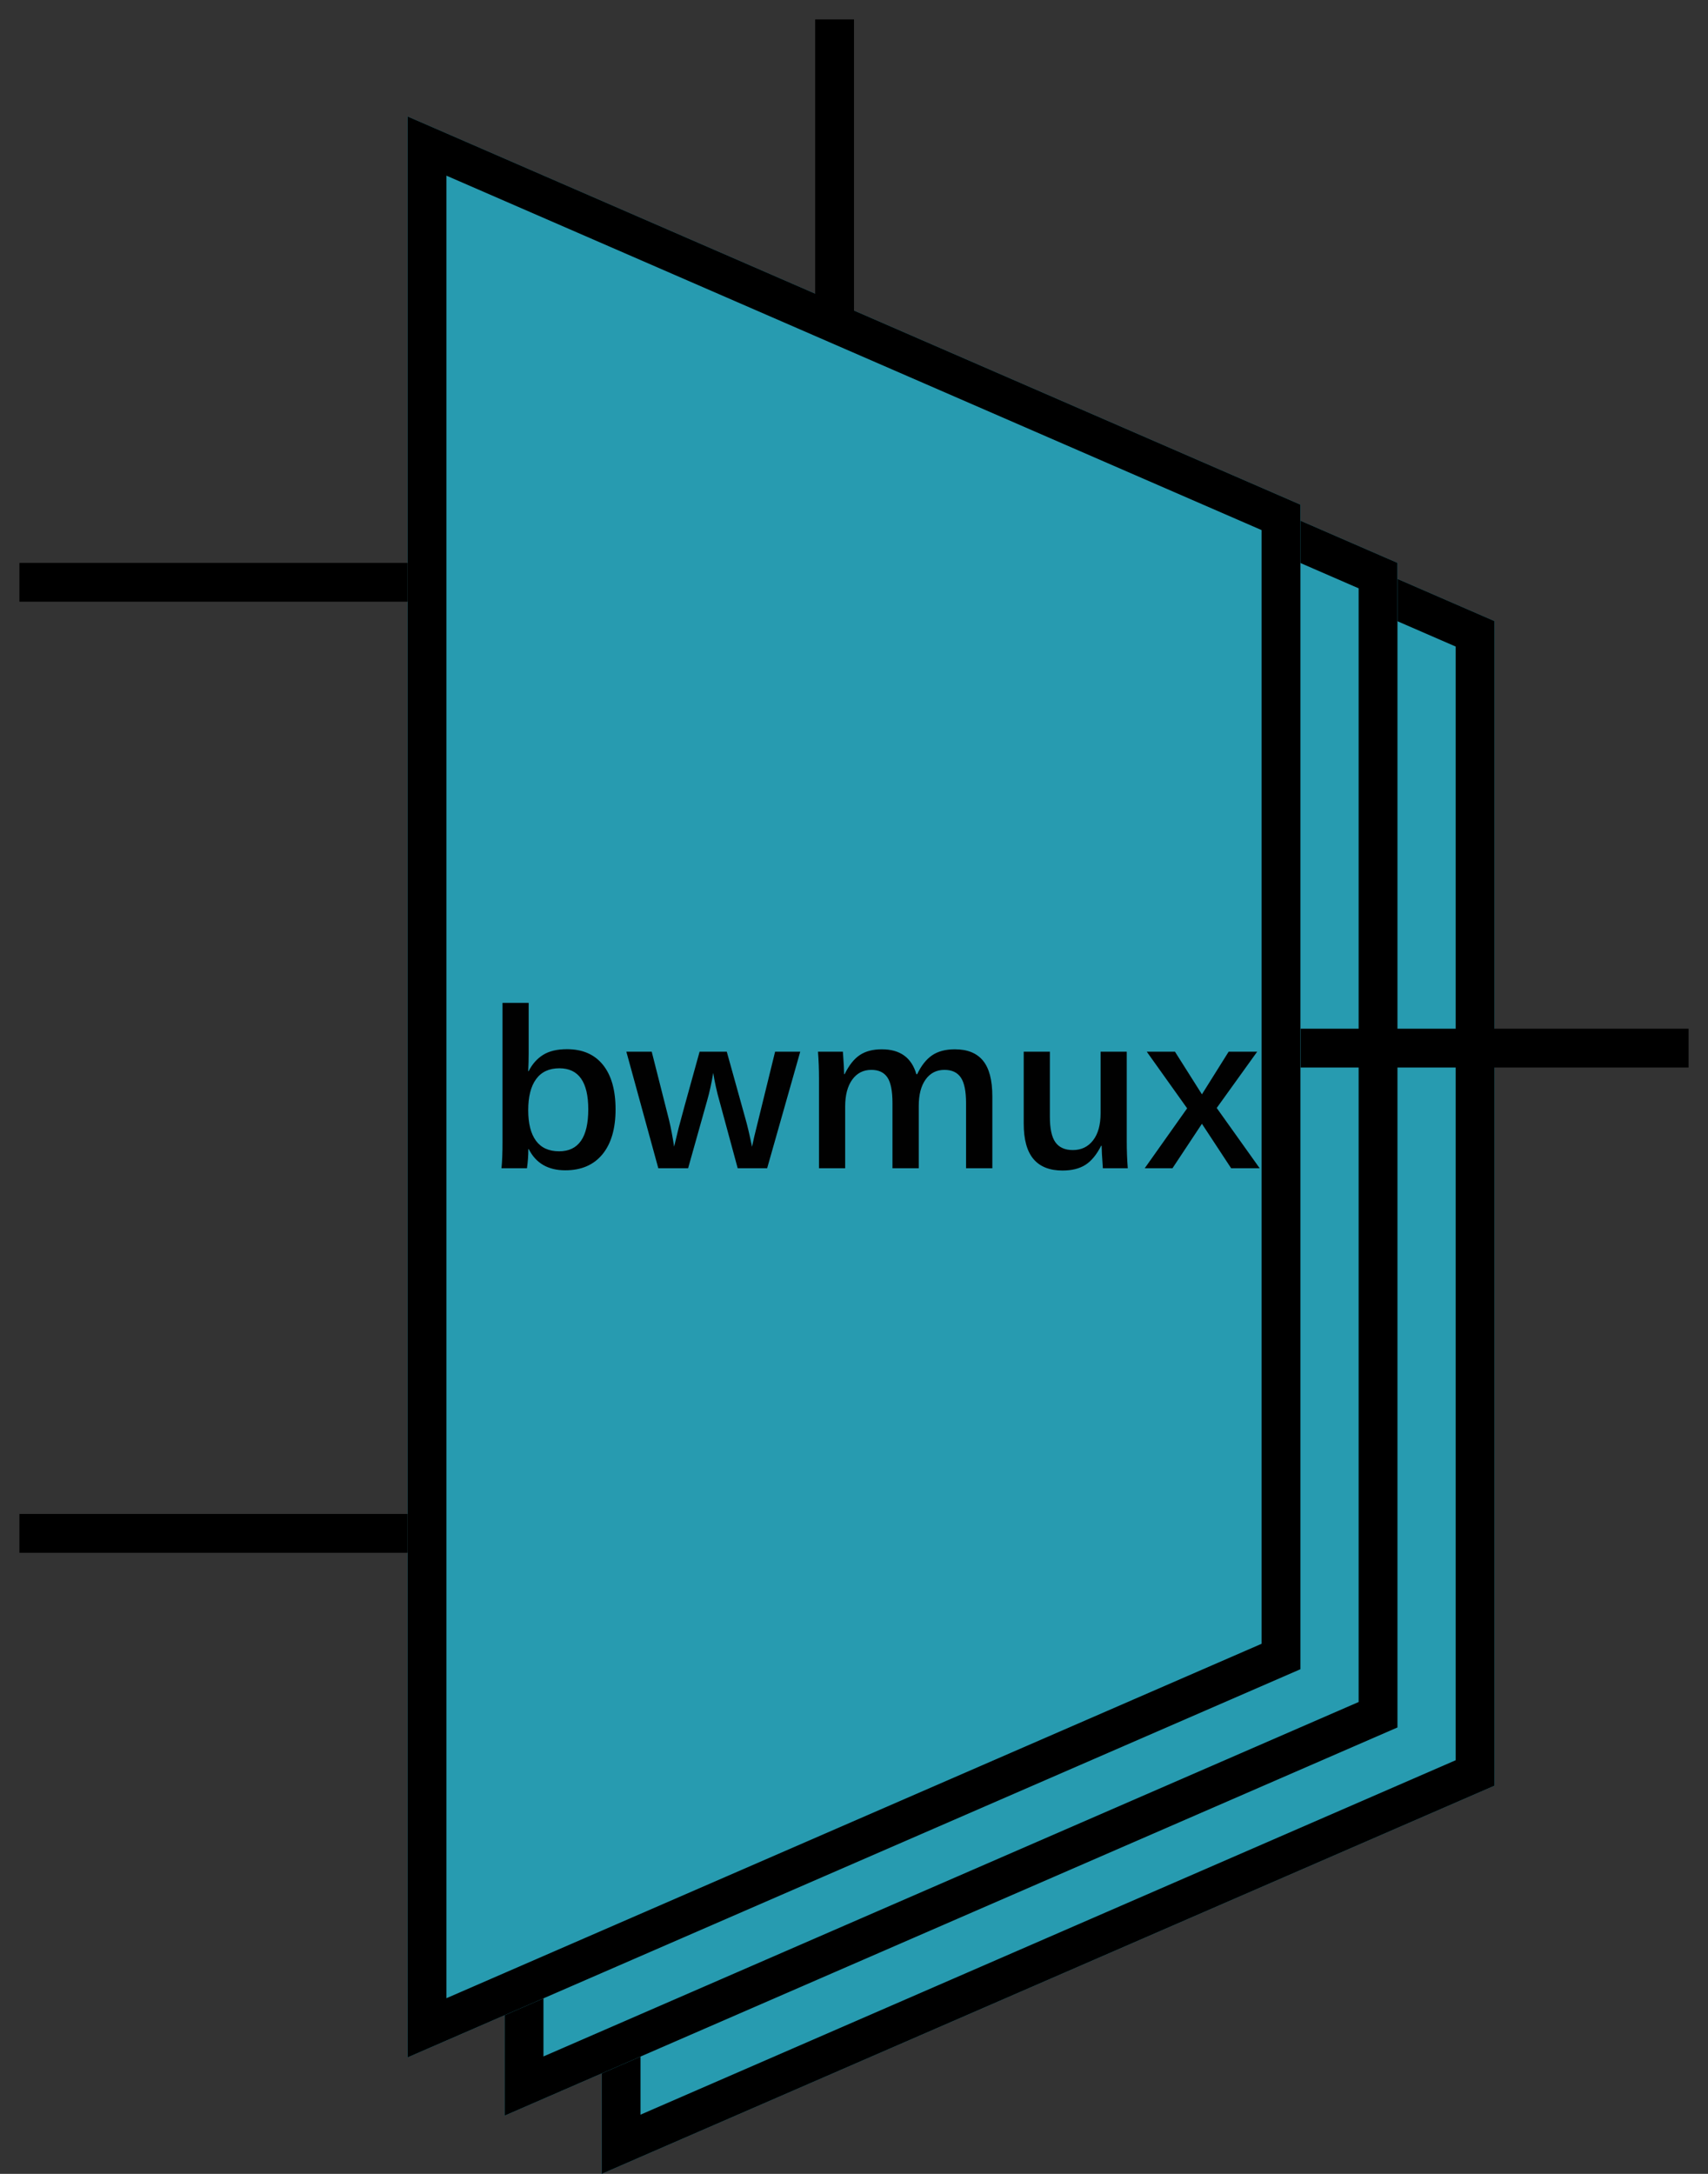 <?xml version="1.0" encoding="utf-8"?>
<svg width="88" height="112" viewBox="0 0 88 112" fill="none" xmlns="http://www.w3.org/2000/svg">
  <rect x="0" y="0" width="88" height="112" fill="#333333" stroke="none"/>
  <g transform="translate(1 1)">
    <rect width="86" height="111" />
    <g fill="#279BB0" fill-rule="evenodd" transform="matrix(0 -1 1 0 30 111)">
      <path id="MUX" d="M100 0L80 46L20 46L0 0L100 0Z" />
      <path d="M97.819 0L0 0L0.87 2L20 46L80 46L99.131 2L100 0L97.819 0ZM96.95 2L3.05 2L21.311 44L78.689 44L96.95 2Z" fill="#000000" fill-rule="evenodd" />
    </g>
    <g fill="#279BB0" fill-rule="evenodd" transform="matrix(0 -1 1 0 25 108)">
      <path id="MUX" d="M100 0L80 46L20 46L0 0L100 0Z" />
      <path d="M97.819 0L0 0L0.87 2L20 46L80 46L99.131 2L100 0L97.819 0ZM96.95 2L3.05 2L21.311 44L78.689 44L96.95 2Z" fill="#000000" fill-rule="evenodd" />
    </g>
    <path id="Y" d="M0 0L20 0L0 0Z" fill="#FFFFFF" fill-rule="evenodd" stroke-width="2" stroke="#000000" transform="translate(66 53)" />
    <g fill="#279BB0" fill-rule="evenodd" transform="matrix(0 -1 1 0 20 105)">
      <path id="MUX" d="M100 0L80 46L20 46L0 0L100 0Z" />
      <path d="M97.819 0L0 0L0.87 2L20 46L80 46L99.131 2L100 0L97.819 0ZM96.95 2L3.05 2L21.311 44L78.689 44L96.95 2Z" fill="#000000" fill-rule="evenodd" />
    </g>
    <path id="A" d="M0 0L20 0L0 0Z" fill="#FFFFFF" fill-rule="evenodd" stroke-width="2" stroke="#000000" transform="translate(0 29)" />
    <path id="B" d="M0 0L20 0L0 0Z" fill="#FFFFFF" fill-rule="evenodd" stroke-width="2" stroke="#000000" transform="translate(0 78)" />
    <path id="S" d="M0 0L0 16L0 0Z" fill="#FFFFFF" fill-rule="evenodd" stroke-width="2" stroke="#000000" transform="translate(42 0)" />
    <path d="M6.715 7.154Q6.715 8.648 6.038 9.472Q5.361 10.295 4.125 10.295Q2.795 10.295 2.244 9.205L2.221 9.205Q2.221 9.697 2.15 10.19L0.838 10.19Q0.891 9.645 0.891 8.848L0.891 1.67L2.238 1.67L2.238 4.266Q2.238 4.5 2.232 4.731Q2.227 4.963 2.215 5.186L2.238 5.186Q2.514 4.641 2.982 4.348Q3.451 4.055 4.213 4.055Q5.414 4.055 6.064 4.86Q6.715 5.666 6.715 7.154ZM5.309 7.154Q5.309 5.039 3.82 5.039Q3.029 5.039 2.622 5.596Q2.215 6.152 2.215 7.201Q2.215 8.227 2.613 8.771Q3.012 9.316 3.809 9.316Q5.309 9.316 5.309 7.154ZM8.918 10.19L7.271 4.184L8.578 4.184L9.469 7.699Q9.545 8.01 9.609 8.355Q9.674 8.701 9.732 9.076Q9.879 8.467 9.964 8.115Q10.049 7.764 11.045 4.184L12.445 4.184L13.412 7.658Q13.559 8.168 13.746 9.082Q13.793 8.848 13.857 8.575Q13.922 8.303 14.935 4.184L16.23 4.184L14.525 10.19L13.008 10.19L12.059 6.691Q11.977 6.416 11.883 5.991Q11.789 5.566 11.748 5.273Q11.619 6.053 11.438 6.686L10.453 10.19L8.918 10.19ZM20.982 10.19L20.982 6.832Q20.982 5.9 20.722 5.511Q20.461 5.121 19.893 5.121Q19.271 5.121 18.908 5.625Q18.545 6.129 18.545 7.014L18.545 10.19L17.197 10.19L17.197 5.566Q17.197 4.869 17.145 4.184L18.428 4.184Q18.492 5.062 18.492 5.344L18.516 5.344Q18.855 4.652 19.301 4.356Q19.746 4.061 20.432 4.061Q21.844 4.061 22.213 5.344L22.254 5.344Q22.57 4.682 23.024 4.371Q23.479 4.061 24.199 4.061Q25.166 4.061 25.646 4.646Q26.127 5.232 26.127 6.48L26.127 10.19L24.773 10.19L24.773 6.832Q24.773 5.918 24.507 5.52Q24.24 5.121 23.66 5.121Q23.045 5.121 22.69 5.616Q22.336 6.111 22.336 6.979L22.336 10.19L20.982 10.19ZM29.092 4.184L29.092 7.541Q29.092 8.455 29.379 8.854Q29.666 9.252 30.275 9.252Q30.932 9.252 31.318 8.751Q31.705 8.25 31.705 7.354L31.705 4.184L33.053 4.184L33.053 8.801Q33.053 9.504 33.105 10.19L31.822 10.19Q31.758 9.299 31.758 9.029L31.734 9.029Q31.383 9.721 30.923 10.014Q30.463 10.307 29.742 10.307Q28.746 10.307 28.245 9.712Q27.744 9.117 27.744 7.887L27.744 4.184L29.092 4.184ZM36.926 6.381L38.303 4.184L39.773 4.184L37.688 7.084L39.902 10.19L38.432 10.19L36.926 7.898L35.408 10.19L33.978 10.19L36.164 7.102L34.084 4.184L35.537 4.184L36.926 6.381Z" fill="#010101" transform="translate(24 49)" />
  </g>
</svg>